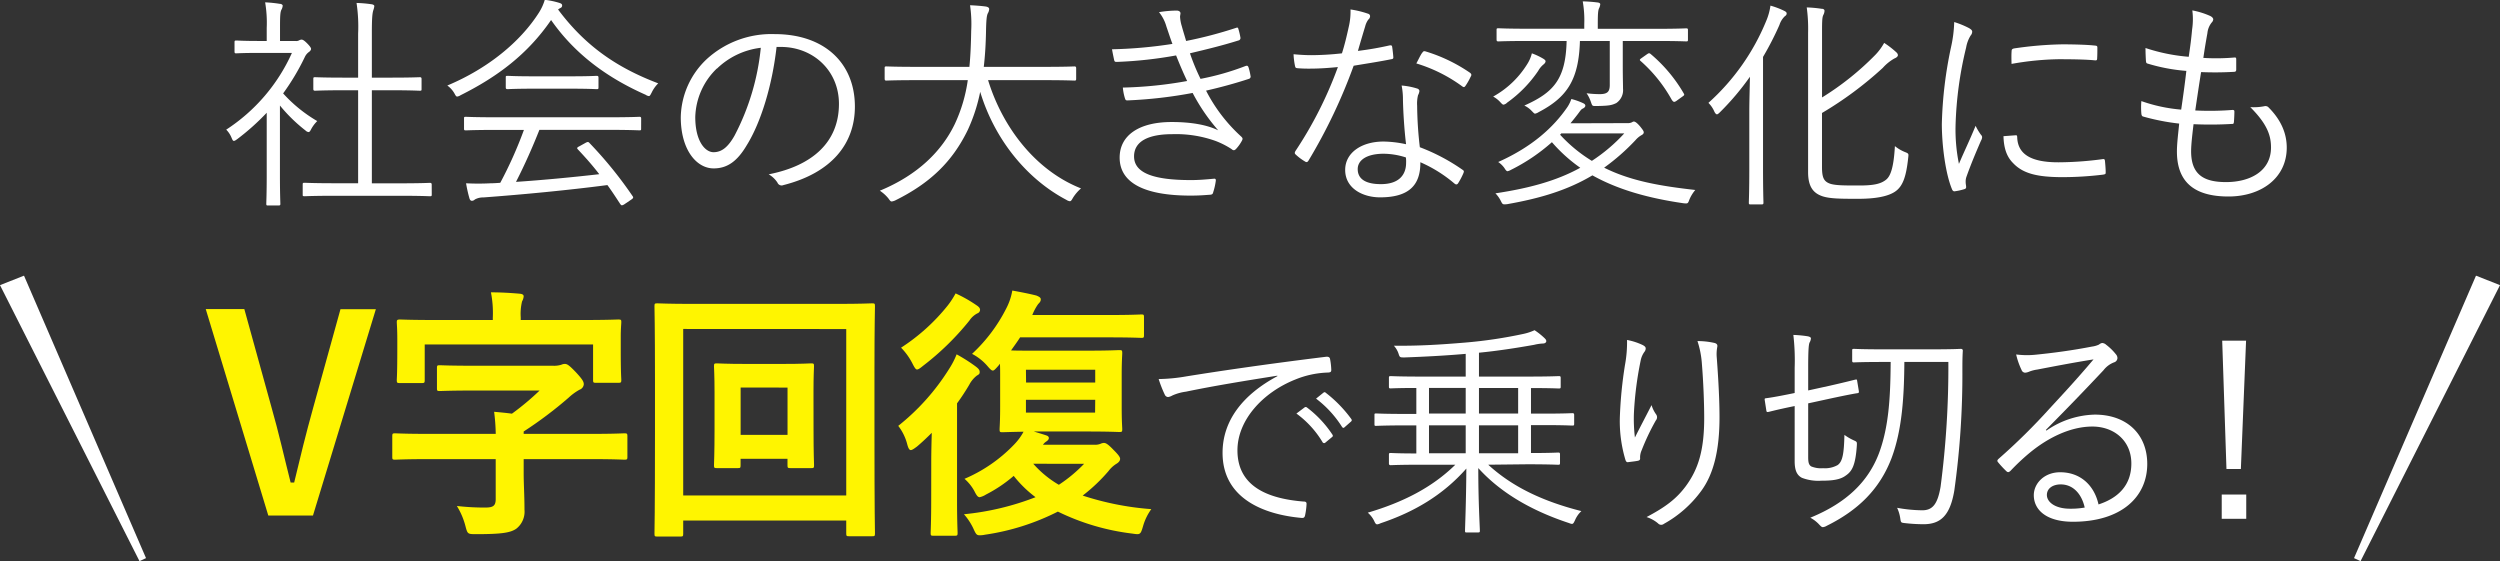 <svg xmlns="http://www.w3.org/2000/svg" viewBox="0 0 586.39 131.62"><rect x="0" y="0" width="586.39" height="131.62" fill="#333333" stroke="none"/><defs><style>.cls-1{fill:#fff;}.cls-2{fill:#fff500;}</style></defs><g id="レイヤー_2" data-name="レイヤー 2"><g id="レイアウト"><path class="cls-1" d="M69.27,9.61a1.4,1.4,0,0,0,1-.21,1.6,1.6,0,0,1,.47-.11c.27,0,.64.21,1.32.9s.9,1.06.9,1.27-.11.42-.42.68a3,3,0,0,0-1.06,1.27,54.39,54.39,0,0,1-5.07,8.5,33.52,33.52,0,0,0,8,6.49,8,8,0,0,0-1.48,2c-.21.42-.37.58-.58.58a1.28,1.28,0,0,1-.69-.37,37.21,37.21,0,0,1-6-5.86V41.18c0,4.22.1,6.34.1,6.6s0,.42-.42.42H62.88c-.37,0-.42-.05-.42-.42s.1-2.38.1-6.6V26.45a55.34,55.34,0,0,1-6.91,6.18c-.37.26-.58.42-.8.42s-.31-.21-.52-.69a5.77,5.77,0,0,0-1.27-1.95,41.91,41.91,0,0,0,15.41-18H60.82c-3.91,0-5.12.1-5.39.1s-.42,0-.42-.42V9.93c0-.37.06-.43.42-.43s1.48.11,5.39.11h1.74V6.55a28.69,28.69,0,0,0-.37-6A30.4,30.4,0,0,1,65.62.9c.43,0,.69.26.69.42a2.22,2.22,0,0,1-.32,1c-.26.58-.31,1.48-.31,4.12V9.61Zm32,36c0,.37-.05.42-.42.42s-2-.11-7.23-.11H78.67c-5.18,0-7,.11-7.24.11C71,46,71,46,71,45.62V43.29c0-.37.05-.42.47-.42.27,0,2.06.11,7.24.11H84V21.17H80.67c-4.86,0-6.49.11-6.76.11s-.42-.06-.42-.43V18.53c0-.37.05-.42.42-.42s1.9.1,6.76.1H84V7.92A37.27,37.27,0,0,0,83.63.69,32,32,0,0,1,87.17,1c.36.06.63.21.63.43a3.84,3.84,0,0,1-.21.89c-.27.8-.37,2-.37,5.49v10.4h4.49c4.85,0,6.49-.1,6.75-.1s.42.05.42.42v2.32c0,.37,0,.43-.42.43s-1.9-.11-6.75-.11H87.22V43h6.39c5.22,0,7-.11,7.23-.11s.42.05.42.42Z"/><path class="cls-1" d="M152.86,21.7c-.31.58-.42.84-.68.84a1.8,1.8,0,0,1-.74-.31c-9.19-4.07-16.69-9.66-22.18-17.53-5.49,8-12.56,13.3-21.22,17.63a2,2,0,0,1-.79.32c-.27,0-.37-.21-.69-.79a5.8,5.8,0,0,0-1.64-1.8c9.56-4,17.16-10.29,21.49-17.1a11.71,11.71,0,0,0,1.37-3,19.16,19.16,0,0,1,3.33.69c.53.16.74.31.74.63a.58.58,0,0,1-.37.58,3.45,3.45,0,0,0-.58.37c6.34,8.5,13.73,13.62,23.49,17.32A7.55,7.55,0,0,0,152.86,21.7Zm-2.48,8.45c0,.37,0,.42-.42.42s-2-.11-7.29-.11H126.52c-1.59,4-3.38,8.08-5.49,12.2,6.33-.42,13.46-1.11,19.53-1.8-1.53-2-3.17-3.85-5-5.8-.32-.32-.21-.48.32-.74l1.53-.85c.42-.21.58-.21.79,0A95.43,95.43,0,0,1,148.38,46c.21.26.21.47-.27.79l-1.64,1.11a1.7,1.7,0,0,1-.58.26c-.15,0-.26-.11-.42-.32-1-1.53-1.95-3-3-4.43-9.29,1.21-19.85,2.22-29.09,2.9a3.93,3.93,0,0,0-2,.48,1,1,0,0,1-.69.31c-.32,0-.48-.26-.58-.58a30.66,30.66,0,0,1-.79-3.53,54.7,54.7,0,0,0,5.75,0c.74,0,1.48-.06,2.27-.11a96.84,96.84,0,0,0,5.55-12.41h-6.34c-5.23,0-7,.11-7.23.11-.43,0-.48-.05-.48-.42V27.82c0-.37,0-.42.48-.42.26,0,2,.11,7.23.11h26.13c5.28,0,7-.11,7.29-.11s.42.05.42.42Zm-10-9.66c0,.36-.05.42-.42.42s-1.74-.11-6.18-.11h-8.55c-4.43,0-5.91.11-6.18.11s-.42-.06-.42-.42V18.21c0-.36,0-.42.42-.42s1.75.11,6.18.11h8.55c4.44,0,5.92-.11,6.18-.11s.42.06.42.42Z"/><path class="cls-1" d="M182.15,11c-1,8.92-3.64,17.68-7,23.07-2.27,3.85-4.64,5.43-7.76,5.43-4,0-7.71-4.33-7.71-12a19.15,19.15,0,0,1,6.13-13.67A22.47,22.47,0,0,1,181.68,8c11.82,0,18.84,6.91,18.84,17,0,8.6-5.33,15.52-16.78,18.42a1.05,1.05,0,0,1-1.38-.58,6,6,0,0,0-2.06-1.95c10.46-2.06,16.48-7.71,16.48-16.53,0-7.81-6.07-13.35-13.62-13.35Zm-14,5.06a16.38,16.38,0,0,0-5.07,11.41c0,5.75,2.38,8.23,4.28,8.23s3.38-1.16,4.91-3.85a56.2,56.2,0,0,0,6.18-20.64A17.78,17.78,0,0,0,168.16,16.1Z"/><path class="cls-1" d="M231.76,18.8c3.38,11,11.08,21.17,21.8,25.39a9.88,9.88,0,0,0-1.9,2.22c-.32.58-.47.79-.74.79a2,2,0,0,1-.79-.32c-9.13-4.8-16.79-14-20.22-25.34a39.89,39.89,0,0,1-2.9,8.92C223.36,38,218.08,43,210,47a2.73,2.73,0,0,1-.84.26c-.27,0-.42-.21-.79-.73a8.92,8.92,0,0,0-2-1.8c8.93-3.69,14.52-9.29,17.58-15.63A36,36,0,0,0,227,18.8H214.92c-5.07,0-6.76.1-7,.1s-.42,0-.42-.47V16c0-.37.05-.42.42-.42s2,.1,7,.1h12.46c.26-2.64.37-5.44.42-8.45a30.26,30.26,0,0,0-.27-6c1.22.05,2.7.16,3.75.31.53.11.74.32.74.59a2.22,2.22,0,0,1-.32,1c-.26.53-.37,1.53-.42,4-.05,3-.21,5.81-.53,8.55H245c5.06,0,6.75-.1,7-.1s.42.05.42.42v2.43c0,.42-.05.47-.42.47s-2-.1-7-.1Z"/><path class="cls-1" d="M273.59,6.23a9.33,9.33,0,0,0-1.74-3.38A26.63,26.63,0,0,1,276,2.48c.53,0,.89.27.89.64,0,.21-.1.52-.1.84a9.41,9.41,0,0,0,.42,2.22c.37,1.37.69,2.32,1,3.43a98.92,98.92,0,0,0,11.67-3.06c.32-.11.48-.16.58.21a15.79,15.79,0,0,1,.48,2,.59.59,0,0,1-.48.74c-3.9,1.22-7.6,2.11-11.35,3a51.27,51.27,0,0,0,2.48,6,61.2,61.2,0,0,0,10.51-3c.42-.15.58-.1.74.27a13.16,13.16,0,0,1,.47,2,.56.56,0,0,1-.42.74c-3.22,1.06-6.7,2-10,2.75a37.74,37.74,0,0,0,8.24,10.77c.31.32.42.47.21.9A9.12,9.12,0,0,1,290,34.85c-.42.47-.69.52-1.16.1a19.37,19.37,0,0,0-3.75-1.9A27.58,27.58,0,0,0,275,31.47c-5.49,0-9,1.58-9,5.22,0,4.07,5,5.55,13.36,5.55,1.9,0,3.64-.16,5.38-.32.42-.05.48.21.42.58a14.87,14.87,0,0,1-.58,2.54c-.1.42-.21.58-.68.63-1.38.1-2.64.21-4.65.21-10.56,0-16.63-2.85-16.63-8.92,0-5.18,4.49-8.34,12.2-8.34,4.48,0,8.23.63,10.92,1.95a44.92,44.92,0,0,1-6-8.77,105.36,105.36,0,0,1-15.26,1.75c-.42,0-.47-.06-.63-.53a12,12,0,0,1-.48-2.48A95.26,95.26,0,0,0,278.45,19c-.85-1.79-1.74-3.85-2.59-6A96.94,96.94,0,0,1,262,14.52c-.43,0-.58,0-.69-.53s-.32-1.48-.48-2.43A106.24,106.24,0,0,0,275,10.3C274.54,9.08,274.17,7.92,273.59,6.23Z"/><path class="cls-1" d="M325.85,10.67c.48-.11.64,0,.69.31.1.64.21,1.59.26,2.27.06.48-.05.58-.47.64-2.85.58-5.7,1-8.82,1.53A126.89,126.89,0,0,1,306.9,37.7c-.27.42-.53.37-.85.15a11.93,11.93,0,0,1-2.11-1.58c-.31-.26-.31-.47-.05-.9a92.71,92.71,0,0,0,9.92-19.64c-2.27.22-4.38.37-6.65.37-.79,0-1.58,0-2.8-.1-.47-.05-.52-.11-.63-.64a16.85,16.85,0,0,1-.32-2.64c1.69.16,3.07.22,4.17.22a66.22,66.22,0,0,0,7.18-.43c.64-2,1.11-4,1.59-6.17a15.64,15.64,0,0,0,.42-4.12,22.16,22.16,0,0,1,4.12,1,.6.6,0,0,1,.47.58,1.07,1.07,0,0,1-.42.8,4.8,4.8,0,0,0-.74,1.63c-.58,1.9-1.16,3.86-1.69,5.71A74,74,0,0,0,325.85,10.67Zm3.22,12.77a16.73,16.73,0,0,0-.31-3.38,16.83,16.83,0,0,1,3.59.69c.37.1.58.32.58.63a2.75,2.75,0,0,1-.32.95,8.19,8.19,0,0,0-.21,2.48,89,89,0,0,0,.63,9.72,45.72,45.72,0,0,1,10,5.28c.42.26.37.42.21.84A16.64,16.64,0,0,1,342,43c-.27.37-.53.31-.85.05a32.15,32.15,0,0,0-8-5c.06,5.34-2.63,8.24-9.45,8.24-4,0-8.18-2.06-8.18-6.44,0-4,3.8-6.65,9-6.65a26.22,26.22,0,0,1,5.28.63C329.39,30.52,329.13,26.29,329.07,23.44Zm-4.49,12.62c-4.22,0-6.12,1.64-6.12,3.59,0,2.43,2,3.54,5.44,3.54,4.33,0,5.91-2.27,5.91-5a7.48,7.48,0,0,0-.05-1.26A17.46,17.46,0,0,0,324.58,36.06Zm9-23.65c.26-.42.42-.48.9-.32a37.56,37.56,0,0,1,10.35,5c.36.32.36.53.1.95a14.07,14.07,0,0,1-1.21,2.12c-.27.37-.43.31-.74.1a35.56,35.56,0,0,0-10.77-5.38C332.72,13.94,333.14,13,333.56,12.41Z"/><path class="cls-1" d="M362,15.15a5.33,5.33,0,0,0-1.21,1.48,29.34,29.34,0,0,1-7.29,7.45,1.56,1.56,0,0,1-.84.47c-.21,0-.42-.21-.85-.69a6.41,6.41,0,0,0-1.58-1.21,21.81,21.81,0,0,0,7.92-7.5,8.63,8.63,0,0,0,1.16-2.64A15.31,15.31,0,0,1,362,13.78c.26.16.52.37.52.58S362.4,14.84,362,15.15Zm19.64,13.73a2.23,2.23,0,0,0,1.06-.16c.21-.1.32-.21.53-.21s.58.11,1.48,1.16c.68.85.84,1.11.84,1.37s-.16.48-.58.69a5.42,5.42,0,0,0-1.37,1.16,50.54,50.54,0,0,1-7.34,6.44c6.33,3.17,13.41,4.33,21.38,5.23a8.68,8.68,0,0,0-1.37,2.22c-.37,1-.37,1-1.43.89-8-1.16-15.2-3.11-21.33-6.54-5.75,3.43-12.14,5.38-20,6.76-1.06.1-1.06.1-1.53-.85a6.7,6.7,0,0,0-1.22-1.69c7.66-1.16,14.2-2.85,19.9-6a36.27,36.27,0,0,1-6.65-6,43.55,43.55,0,0,1-9.61,6.49,2.67,2.67,0,0,1-.79.32c-.21,0-.42-.21-.74-.74A5.62,5.62,0,0,0,351.41,38c7.92-3.54,12.94-8.08,16.26-12.93a8.4,8.4,0,0,0,.9-1.85,15.15,15.15,0,0,1,2.8,1c.32.16.48.32.48.58s-.27.53-.64.69-.63.63-1.16,1.32-1.11,1.42-1.69,2.11ZM395.92,9.29c0,.37-.05.42-.42.42s-2-.1-7-.1h-7.87v5.91c0,2.59.06,4.28.06,5.28a3.65,3.65,0,0,1-1.59,3.38c-1.11.53-1.74.63-4.59.69-1.06,0-1,.05-1.37-1a8.11,8.11,0,0,0-1-2,23.83,23.83,0,0,0,3.06.21c1.85,0,2.38-.58,2.38-2.17V9.61h-7c-.26,9.08-3,13.2-9.66,16.68a2.53,2.53,0,0,1-.85.37c-.21,0-.37-.21-.79-.63a5.57,5.57,0,0,0-1.74-1.27c6.86-3.06,9.71-6.18,9.92-15.15h-9c-5.07,0-6.71.1-7,.1s-.43-.05-.43-.42V7c0-.31.06-.37.43-.37s1.95.11,7,.11h13.14V5.65a25.76,25.76,0,0,0-.36-5.33,34.66,34.66,0,0,1,3.48.26c.42.05.63.21.63.42a2.63,2.63,0,0,1-.31,1c-.21.53-.27,1.32-.27,3.7V6.76h13.73c5,0,6.7-.11,7-.11s.42.06.42.37Zm-29.72,22-.27.31a34.36,34.36,0,0,0,7.45,6.13,39.46,39.46,0,0,0,7.6-6.44Zm20.06-18.53c.47-.32.58-.37.95-.06a35.06,35.06,0,0,1,7.71,9.19c.21.37.21.42-.42.85l-1.32.95c-.48.31-.69.31-1.11-.37a34.1,34.1,0,0,0-7.24-9c-.31-.27-.26-.37.27-.74Z"/><path class="cls-1" d="M410.31,26c0-2.11.1-5.33.15-8a61.18,61.18,0,0,1-7,8.29c-.31.32-.58.53-.74.53s-.42-.21-.63-.69a6.42,6.42,0,0,0-1.37-2A52.61,52.61,0,0,0,414.32,4.8a14,14,0,0,0,.95-3.48,18.26,18.26,0,0,1,3.22,1.22c.42.21.58.36.58.63s-.16.47-.47.68a4.91,4.91,0,0,0-1.22,2,72,72,0,0,1-3.85,7.5v26c0,5.54.1,7.91.1,8.18s-.05.42-.42.42h-2.53c-.43,0-.48-.05-.48-.42s.11-2.64.11-8.18Zm17.05,13.14c0,2.54.42,3.49,2.06,4,1.32.37,3.33.37,6.6.37s5.12-.31,6.44-1.42c1.05-.9,1.74-3.06,2-7.82a9.08,9.08,0,0,0,2.33,1.38c.95.37.9.42.79,1.37-.47,4.44-1.27,6.65-3,7.87s-4.8,1.74-8.66,1.74c-4.22,0-6.91,0-8.71-.69s-3.11-2.06-3.11-5.54V7.66a36.4,36.4,0,0,0-.32-5.92,29.22,29.22,0,0,1,3.48.32c.48,0,.69.21.69.48a2.22,2.22,0,0,1-.26.94c-.27.53-.32,1.27-.32,4V22.86a66.1,66.1,0,0,0,12.51-10,13,13,0,0,0,2.06-2.8,21.08,21.08,0,0,1,2.75,2.11c.37.32.47.53.47.8s-.37.58-.79.73a10.74,10.74,0,0,0-2.75,2.22A84.79,84.79,0,0,1,427.36,26.5Z"/><path class="cls-1" d="M461.86,6.6c.52.32.73.53.73.84a1.39,1.39,0,0,1-.37.9,7.85,7.85,0,0,0-1.05,2.8,86.44,86.44,0,0,0-2.48,18.21,40.36,40.36,0,0,0,.79,9.09c1.27-3,2.38-5.23,3.91-8.93a12.93,12.93,0,0,0,1.26,2.11.85.85,0,0,1,.27.53,1.76,1.76,0,0,1-.27.85c-1.16,2.69-2.27,5.28-3.38,8.39a3.29,3.29,0,0,0-.21,1.32c0,.48.11.79.11,1.16a.46.46,0,0,1-.37.48,13.56,13.56,0,0,1-2.38.53c-.26,0-.47-.21-.58-.53-1.48-3.54-2.37-10.14-2.37-15.31a96.29,96.29,0,0,1,2.16-18,30.18,30.18,0,0,0,.74-5.87A20.41,20.41,0,0,1,461.86,6.6Zm10.92,25.13c.27-.05.37.11.37.53.16,4,3.38,5.81,9.61,5.81a79.35,79.35,0,0,0,10.4-.74c.42-.06.53,0,.58.52s.16,1.75.16,2.49c0,.47,0,.52-.68.63a79,79,0,0,1-9.45.58c-5.92,0-9.3-.84-11.62-3.33-1.53-1.53-2.16-3.64-2.22-6.28Zm-.95-19.64c0-.47.11-.63.64-.74a86.81,86.81,0,0,1,11.19-.95c3.06,0,6.07.11,7.5.27.68.05.79.1.79.52,0,.85,0,1.69-.05,2.48,0,.43-.11.53-.58.48-2.06-.21-5.5-.26-8.5-.26a67.78,67.78,0,0,0-11,1.1C471.78,13.57,471.78,12.72,471.83,12.09Z"/><path class="cls-1" d="M513.94,35.48c0,5.38,2.85,7.23,8.18,7.23,5.7,0,10.56-2.59,10.56-8.13,0-2.8-.9-5.49-4.86-9.45a13,13,0,0,0,3.27-.21,1.06,1.06,0,0,1,.9.16c3.22,3.17,4.38,6.44,4.38,9.55,0,7.13-6,11.46-13.67,11.46-8.24,0-12.09-3.59-12.09-10.56,0-1.9.32-4.33.53-6.54a52.34,52.34,0,0,1-8.4-1.64c-.26-.05-.42-.21-.47-.69a17.1,17.1,0,0,1,0-2.95,36.93,36.93,0,0,0,9.34,2c.48-3.27.9-6.33,1.21-9.08a42.23,42.23,0,0,1-9-1.69c-.37-.1-.42-.16-.48-.68-.05-.8-.1-1.91-.1-3a42.89,42.89,0,0,0,10.14,2.06c.42-2.85.58-4.12.79-6.39a16.1,16.1,0,0,0,.05-4.49,18.72,18.72,0,0,1,4.12,1.27c.47.21.79.53.79.84a1.22,1.22,0,0,1-.37.74,4.68,4.68,0,0,0-1,2.48c-.37,2.06-.63,3.59-.95,5.81a49.37,49.37,0,0,0,7.39-.1c.21,0,.32.1.32.42,0,.79,0,1.69,0,2.43,0,.42-.22.52-.53.52a76.72,76.72,0,0,1-7.71.06c-.42,2.59-.9,5.81-1.37,9a67.4,67.4,0,0,0,8.55-.11c.47-.05.63.05.63.37,0,.58-.05,1.69-.1,2.32s-.21.58-.48.58a87.3,87.3,0,0,1-9,.06C514.25,31.31,513.94,33.84,513.94,35.48Z"/><path class="cls-2" d="M73.41,120.92H62.93L48.26,72.5h9.05l6.3,22.78c1.81,6.3,3.06,12,4.56,17.9H69c1.38-5.8,2.75-11.41,4.49-17.65l6.37-23h8.3Z"/><path class="cls-2" d="M100.55,107.69c-5.55,0-7.48.13-7.86.13-.62,0-.68-.06-.68-.69v-4.74c0-.69.06-.75.68-.75.38,0,2.31.13,7.86.13h15.73a46.32,46.32,0,0,0-.38-5.18c1.38.12,2.81.25,4.18.44a62.47,62.47,0,0,0,6.49-5.43H111.41c-5.86,0-7.86.12-8.24.12-.62,0-.68-.06-.68-.68V86.36c0-.63.06-.69.68-.69.38,0,2.38.12,8.24.12h18.34a5.54,5.54,0,0,0,1.94-.25,2,2,0,0,1,.81-.18c.56,0,1.06.37,2.56,1.93,1.62,1.75,1.87,2.25,1.87,2.87a1.48,1.48,0,0,1-1,1.25,13.1,13.1,0,0,0-2.56,1.87,94.42,94.42,0,0,1-10.54,7.93v.56h15.78c5.56,0,7.43-.13,7.8-.13.69,0,.75.06.75.75v4.74c0,.63-.06.69-.75.69-.37,0-2.24-.13-7.8-.13H122.83v3.19c0,2.74.19,5.3.19,8.67a5.07,5.07,0,0,1-1.88,4.43c-1.37,1-3.55,1.31-9.54,1.31-1.94,0-1.94-.06-2.44-1.94a16.91,16.91,0,0,0-2-4.67,56.41,56.41,0,0,0,6.67.37c1.88,0,2.44-.44,2.44-2v-9.36Zm36.19-32.63c5.8,0,7.86-.12,8.24-.12.68,0,.75.06.75.62,0,.38-.13,1.56-.13,3.5v2.87c0,5.74.13,6.8.13,7.17,0,.62-.07.69-.75.69H139.8c-.62,0-.69-.07-.69-.69V80.8H99.62v8.3c0,.69-.06.75-.75.75H93.82c-.69,0-.75-.06-.75-.75,0-.37.12-1.37.12-7.17V79.62c0-2.5-.12-3.62-.12-4.06s.06-.62.75-.62c.37,0,2.43.12,8.23.12h13.54V74.5a24.84,24.84,0,0,0-.44-5.93c2.31,0,4.56.13,6.74.32.63.06.94.24.94.62a2.9,2.9,0,0,1-.38,1.19,12.53,12.53,0,0,0-.31,3.74v.62Z"/><path class="cls-2" d="M160.25,125.16c0,.63-.07.69-.69.69H154.2c-.63,0-.69-.06-.69-.69,0-.43.12-4.61.12-23.89V89c0-12.42-.12-16.73-.12-17.16,0-.63.06-.69.69-.69.43,0,2.49.13,8.36.13h33.63c5.86,0,7.92-.13,8.36-.13.62,0,.68.06.68.69,0,.43-.12,4.74-.12,15v14.42c0,19.28.12,23.46.12,23.83,0,.63-.06.69-.68.69h-5.37c-.62,0-.69-.06-.69-.69v-3H160.25Zm0-48v39.06h38.24V77.18Zm30.57,23.4c0,6,.12,8.11.12,8.55,0,.62-.06.69-.68.69h-4.81c-.68,0-.74-.07-.74-.69v-1.5h-11v1.5c0,.62-.06.69-.68.69h-4.87c-.62,0-.69-.07-.69-.69,0-.44.13-2.56.13-8.55V92.16c0-4.12-.13-5.87-.13-6.24,0-.63.07-.69.69-.69.44,0,2,.13,6.8.13h8.55c4.8,0,6.36-.13,6.74-.13.62,0,.68.06.68.69,0,.37-.12,2.12-.12,5.93Zm-17.1-9.67V102h11V90.91Z"/><path class="cls-2" d="M218.43,108.13c0-1.87.06-4.37.12-6.61-1.12,1.12-2.3,2.24-3.49,3.24-.69.5-1.12.81-1.43.81s-.57-.37-.82-1.31a11.88,11.88,0,0,0-2.12-4.37,52.81,52.81,0,0,0,12-13.47,18.38,18.38,0,0,0,1.69-3.31A38.8,38.8,0,0,1,228.91,86c.56.44.88.75.88,1.25s-.19.56-.69.87a6.56,6.56,0,0,0-1.75,2.12,51.76,51.76,0,0,1-2.87,4.37V117.3c0,5,.13,7.37.13,7.68,0,.62-.07.68-.69.68h-5c-.56,0-.63-.06-.63-.68,0-.31.13-2.69.13-7.68ZM229,71.57c.57.37.88.68.88,1.12a.91.91,0,0,1-.63.81,5,5,0,0,0-1.87,1.69,63.06,63.06,0,0,1-10.85,10.6c-.69.57-1.13.88-1.44.88s-.62-.5-1.12-1.5a15,15,0,0,0-2.62-3.62,45.82,45.82,0,0,0,10.92-9.86,19.56,19.56,0,0,0,1.87-2.87A31.66,31.66,0,0,1,229,71.57Zm5.18,14.22c-.68.75-1,1.13-1.31,1.13s-.68-.38-1.37-1.19A12.22,12.22,0,0,0,228,83a37.6,37.6,0,0,0,8-10.61,14.08,14.08,0,0,0,1.44-4.24c1.74.31,4.3.81,5.68,1.18.56.25,1,.44,1,.88s-.18.68-.62,1.12a12.38,12.38,0,0,0-1.37,2.56h17.84c5.49,0,7.36-.13,7.74-.13.56,0,.62.06.62.69v4.12c0,.62-.06.68-.62.68-.38,0-2.25-.12-7.74-.12H239.27c-.63,1-1.37,2-2.12,3.06,1.18.06,2.93.06,5.68.06h12.1c5.36,0,7.17-.13,7.61-.13.63,0,.69.07.69.75,0,.38-.13,1.81-.13,5.18V95.4c0,3.5.13,4.87.13,5.24,0,.63-.06.69-.69.69-.44,0-2.25-.12-7.61-.12H242.51c.94.31,1.87.56,2.94.93.37.13.56.31.56.62s-.25.57-.63.82a2.74,2.74,0,0,0-.75.74h12.11a3.32,3.32,0,0,0,1.43-.24,2,2,0,0,1,.75-.19c.44,0,.94.25,2.25,1.62,1.12,1.12,1.56,1.69,1.56,2.12s-.31.81-.81,1.12A6.83,6.83,0,0,0,260,110.5a40,40,0,0,1-6.05,5.74,67.5,67.5,0,0,0,16.1,3.18,12.64,12.64,0,0,0-1.94,4c-.43,1.43-.56,1.87-1.37,1.87a10.11,10.11,0,0,1-1.12-.13A54.35,54.35,0,0,1,248.13,120a55.22,55.22,0,0,1-17.1,5.42,5.42,5.42,0,0,1-1.31.13c-.68,0-.87-.38-1.43-1.62a14.14,14.14,0,0,0-2.19-3.31,63,63,0,0,0,16.79-4,27.55,27.55,0,0,1-5.12-5,32.56,32.56,0,0,1-6.49,4.37,4.6,4.6,0,0,1-1.49.63c-.44,0-.75-.44-1.25-1.44a10.35,10.35,0,0,0-2.31-2.87,35.22,35.22,0,0,0,11.6-8,13.45,13.45,0,0,0,2.25-3.05c-3.31.06-4.62.12-4.93.12-.62,0-.69-.06-.69-.69,0-.43.13-1.74.13-5.24V88c0-1.12,0-2-.06-2.68Zm6.49,3.93h16.22v-3H240.64Zm16.22,4.06H240.64v3h16.22Zm-14.53,15a24.33,24.33,0,0,0,6,4.93,34.05,34.05,0,0,0,5.93-4.93Z"/><path class="cls-1" d="M299.59,88.12c-7.92,1.26-14.78,2.37-21.43,3.75a11.34,11.34,0,0,0-3.17.89,2.94,2.94,0,0,1-1,.37.9.9,0,0,1-.74-.47,28.76,28.76,0,0,1-1.48-3.75,41,41,0,0,0,6.55-.64c7.86-1.26,18.58-2.85,32.73-4.59.53-.05.79.11.9.42a16,16,0,0,1,.31,2.64c0,.48-.16.58-.68.64A21.85,21.85,0,0,0,303.87,89c-7.71,3.06-13.62,9.56-13.62,16.63,0,8.77,7.65,11.35,15.36,12,.69,0,.85.15.85.58a15.62,15.62,0,0,1-.32,2.53c-.11.58-.27.79-.85.74-8.92-.79-18.53-4.59-18.53-15.26,0-7.44,4.6-13.57,12.88-18ZM306,95.56a.43.43,0,0,1,.53,0,25.74,25.74,0,0,1,6,6.39.38.38,0,0,1-.11.58l-1.53,1.27a.42.42,0,0,1-.69-.11A22.77,22.77,0,0,0,304.08,97Zm4.39-3.43c.21-.16.36-.21.58,0a30.31,30.31,0,0,1,6,6.17c.16.27.11.43-.15.64l-1.43,1.26c-.21.22-.42.22-.63-.1a25.19,25.19,0,0,0-6.07-6.6Z"/><path class="cls-1" d="M349.07,109c5.8,5.33,13.09,8.66,21.85,10.88a6.32,6.32,0,0,0-1.48,2.11c-.47,1-.52,1.05-1.47.68-7.34-2.42-15.31-6.33-21.23-12.88,0,8,.37,13.94.37,14.68,0,.37-.05.42-.47.42h-2.59c-.37,0-.42,0-.42-.42,0-.74.26-6.55.31-14.57-5.49,6.23-12.24,10.19-20.11,12.83a2.55,2.55,0,0,1-.79.26c-.32,0-.48-.26-.74-.84a6.07,6.07,0,0,0-1.48-1.9c8.08-2.38,15-5.81,20.54-11.25h-7.82c-5.33,0-7.07.11-7.33.11s-.43-.06-.43-.43v-2c0-.37.06-.43.43-.43.21,0,1.74.11,6,.11V99.78h-2.64c-4.91,0-6.49.11-6.81.11s-.37,0-.37-.48v-2c0-.37,0-.43.37-.43s1.9.11,6.81.11h2.64V91c-4.17,0-5.75.1-6,.1-.37,0-.43-.05-.43-.42V88.64c0-.37.06-.42.43-.42s2,.11,7.28.11h10.3V83c-4.81.42-9.82.68-14.36.84-1.11,0-1.11,0-1.43-1a5.2,5.2,0,0,0-1.06-1.75c6.08.06,11-.26,16.64-.73a107.36,107.36,0,0,0,13.83-2.06,12.32,12.32,0,0,0,2.53-.85,16,16,0,0,1,2.38,1.9c.26.27.37.42.37.69s-.32.53-.74.53a10.55,10.55,0,0,0-2.11.31c-4.17.74-8.61,1.43-12.94,1.85v5.6h11.4c5.34,0,7.08-.11,7.34-.11s.43,0,.43.42V90.7c0,.37-.06.42-.43.42s-1.9-.1-6.54-.1v6H362c4.91,0,6.54-.11,6.81-.11s.42.06.42.43v2c0,.43-.05.48-.42.48s-1.9-.11-6.81-.11H359.1v6.55c4.48,0,6.07-.11,6.39-.11s.42.06.42.43v2c0,.37-.06.43-.42.43s-2.06-.11-7.34-.11Zm-5.28-18h-8.61v6h8.61Zm0,8.76h-8.61v6.55h8.61ZM356.09,91H346.9v6h9.19Zm0,8.76H346.9v6.55h9.19Z"/><path class="cls-1" d="M385.32,80.94c.48.26.69.47.69.79a1.33,1.33,0,0,1-.21.68,5.06,5.06,0,0,0-.95,2.06,80.06,80.06,0,0,0-1.59,12.15,36.24,36.24,0,0,0,.22,6c1.1-2.21,2.69-5.22,3.9-7.6a7.46,7.46,0,0,0,1.06,2.16,1.13,1.13,0,0,1-.05,1.43,53.49,53.49,0,0,0-3.33,7,4.14,4.14,0,0,0-.37,1.69c.05.47-.05.63-.37.74s-1.64.26-2.53.37c-.27,0-.43-.21-.53-.53a31.61,31.61,0,0,1-1.32-9.87,98.52,98.52,0,0,1,1.21-12.41,29.09,29.09,0,0,0,.48-5.86A14.71,14.71,0,0,1,385.32,80.94ZM402,80.41c.79.16.89.53.79,1a9,9,0,0,0-.11,2.49c.43,5.86.64,10.24.64,14,0,7.55-1.32,13.25-4.33,17.31a27.07,27.07,0,0,1-8.71,7.66,1,1,0,0,1-1.38-.11,7.89,7.89,0,0,0-2.69-1.48c4.28-2.27,6.92-4.17,9.19-7.23,2.95-4,4.33-8.45,4.33-16,0-3.64-.21-8.65-.53-12.56A21.77,21.77,0,0,0,398.15,80,18.09,18.09,0,0,1,402,80.41Z"/><path class="cls-1" d="M436,91.71c.05.37,0,.47-.37.52s-1.74.27-6.18,1.22l-5.33,1.16v12.57c0,1.32.16,1.84.69,2.21a6,6,0,0,0,2.8.43,6.09,6.09,0,0,0,3.43-.74c1.16-.85,1.48-2.7,1.58-7.08a11.74,11.74,0,0,0,2.06,1.22c.9.42.9.37.85,1.32-.32,4.59-1.11,6-2.59,7-1.32,1-3.22,1.21-5.7,1.21a10.71,10.71,0,0,1-4.6-.68c-1.11-.59-1.69-1.64-1.69-3.91V95.24c-4.43.9-5.8,1.32-6.17,1.38s-.42,0-.48-.37l-.37-2.38c-.05-.42,0-.42.37-.47s1.8-.22,6.13-1.11l.52-.11V86.27a51.7,51.7,0,0,0-.31-7.71,27.6,27.6,0,0,1,3.38.32c.47.1.74.26.74.47a2.08,2.08,0,0,1-.32,1c-.21.52-.32,1.84-.32,6v5.23l5.07-1.11c4.38-1,5.7-1.37,6-1.43s.37-.05.42.32Zm17.11-9.77c4.91,0,6.54-.11,6.81-.11s.47.11.47.43c-.1,1.58-.1,3.11-.1,4.59a196.29,196.29,0,0,1-1.9,28.24c-1,5.92-3.28,7.87-7.24,7.87a39.45,39.45,0,0,1-4.33-.26c-.95-.11-.95-.11-1.1-1.11a8.92,8.92,0,0,0-.74-2.48,34.18,34.18,0,0,0,5.91.58c2.43,0,3.59-1.48,4.28-5.49A215.21,215.21,0,0,0,457,84.9H446.68c-.06,7.91-.48,15.78-3,22.54-2.8,7.34-7.87,12.25-15.21,15.89a2.25,2.25,0,0,1-.9.32c-.26,0-.42-.16-.79-.53a7.89,7.89,0,0,0-2.16-1.69c8.5-3.48,13.57-8.45,16.1-15.1,2.32-6.23,2.69-13.15,2.75-21.43h-1.8c-5,0-6.55.1-6.81.1s-.42,0-.42-.42V82.2c0-.31.05-.37.42-.37s1.85.11,6.81.11Z"/><path class="cls-1" d="M480,101a20.62,20.62,0,0,1,11.35-3.75c7.6,0,12.3,4.7,12.3,11.56,0,7.87-6.23,13.57-17.42,13.57-6.33,0-9.19-2.85-9.19-6.23,0-2.74,2.43-5.38,6.18-5.38,4.75,0,8,3.06,9,7.55,4.54-1.48,7.7-4.44,7.7-9.61,0-5.39-4.11-8.66-9.13-8.66-5.23,0-10.45,2.69-14.52,6a50.68,50.68,0,0,0-4.64,4.33c-.43.43-.69.48-1.06.11a24,24,0,0,1-1.95-2.11c-.21-.27-.16-.48.21-.8a143.27,143.27,0,0,0,11.93-11.77c3.06-3.32,6.23-6.7,10.29-11.51-4.38.69-8.5,1.48-13.19,2.38a8.32,8.32,0,0,0-1.85.47,3.11,3.11,0,0,1-1,.27.93.93,0,0,1-.84-.64,17.34,17.34,0,0,1-1.27-3.64,19.68,19.68,0,0,0,4.65.05c4.17-.42,8.5-1,13.15-1.9a5.38,5.38,0,0,0,1.63-.47,1.61,1.61,0,0,1,.74-.37,1.54,1.54,0,0,1,.95.42,12.65,12.65,0,0,1,2.27,2.22,1.39,1.39,0,0,1,.37.9,1.09,1.09,0,0,1-.79,1,5.65,5.65,0,0,0-2.48,1.85c-4.7,5-8.24,8.66-13.52,14Zm3.33,12.62c-1.69,0-3.22.84-3.22,2.48s1.9,3.22,5.43,3.22a18.46,18.46,0,0,0,3.44-.27C488.31,116,486.36,113.62,483.35,113.62Z"/><path class="cls-1" d="M526.87,121.69h-5.75V116h5.75ZM525.61,110h-3.38l-1-30.1h5.6Z"/><polygon class="cls-1" points="32.72 131.62 0 66.88 5.63 64.66 34.25 130.91 32.72 131.62"/><polygon class="cls-1" points="553.68 131.62 586.39 66.88 580.76 64.66 552.15 130.91 553.68 131.62"/></g></g></svg>